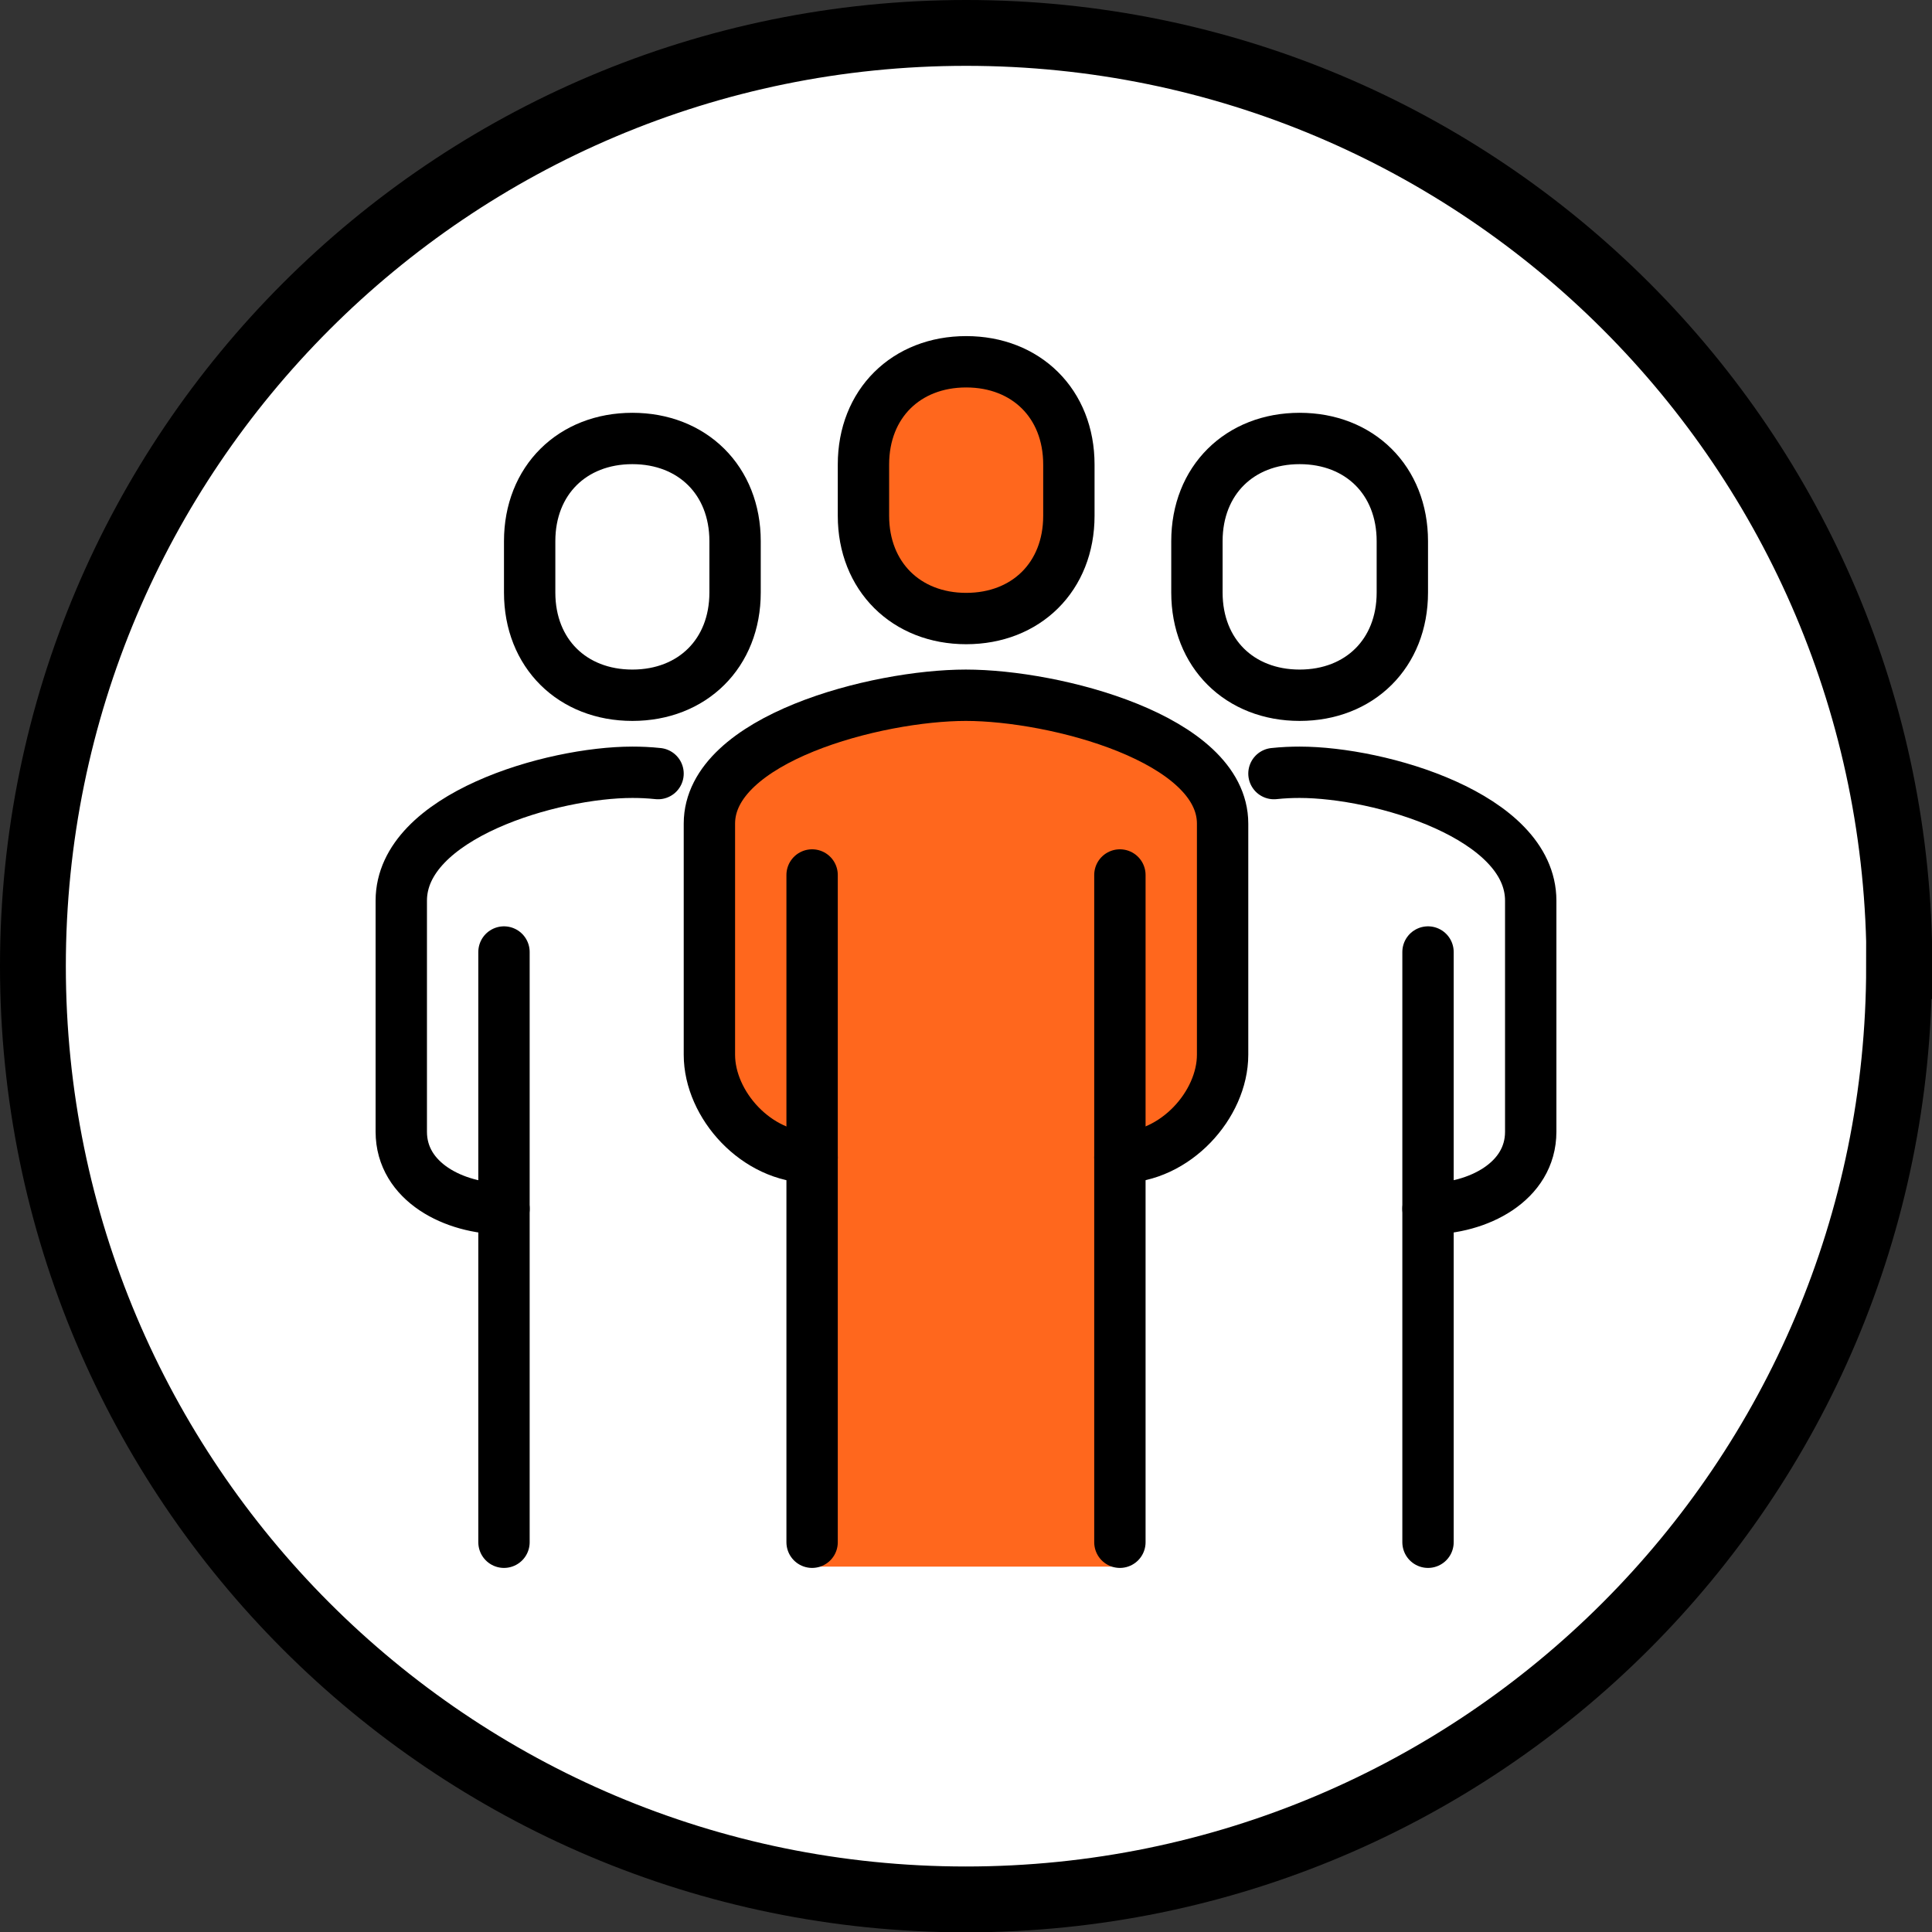 <?xml version="1.0" encoding="UTF-8"?><svg id="a" xmlns="http://www.w3.org/2000/svg" viewBox="0 0 58.69 58.69"><rect x="0" y="0" width="58.69" height="58.69" fill="#333333" stroke="none"/><defs><style>.b{fill:none;stroke-linecap:round;stroke-linejoin:round;stroke-width:1.56px;}.b,.c{stroke:#000;}.d{fill:#ff671d;}.c{fill:#fff;stroke-miterlimit:10;stroke-width:2px;}</style></defs><line class="b" x1="29.35" y1="34.38" x2="29.35" y2="46.85"/><g><path class="c" d="M57.69,29.35c0,15.66-12.69,28.35-28.35,28.35S1,45,1,29.35,13.69,1,29.35,1s28.35,12.69,28.35,28.35Z"/><path class="d" d="M34.02,47.59h-9.36v-12.43s-3.12-1.49-3.12-5.81-.68-6.48,3.12-7.33,12.47-.82,12.47,2.18,.08,10.97-2.6,10.9l-.93-.07,.41,12.55Z"/><path class="d" d="M32.46,14.89c0,1.94-1.4,3.51-3.12,3.51s-3.12-1.57-3.12-3.51,1.4-3.51,3.12-3.51,3.12,1.57,3.12,3.51Z"/><path class="b" d="M34.02,35.16c1.68,0,3.12-1.6,3.12-3.12v-7.02c0-2.58-5.09-3.9-7.8-3.9s-7.79,1.32-7.79,3.9v7.02c0,1.52,1.43,3.12,3.12,3.12"/><path class="b" d="M43.38,36.72c1.52,0,3.12-.82,3.12-2.34v-7.02c0-2.57-4.58-3.9-7.02-3.9-.24,0-.5,.01-.78,.04"/><path class="b" d="M29.35,18.79c1.82,0,3.12-1.27,3.12-3.12v-1.56c0-1.85-1.3-3.12-3.12-3.12s-3.12,1.27-3.12,3.12v1.56c0,1.84,1.3,3.12,3.12,3.12Z"/><line class="b" x1="43.38" y1="46.85" x2="43.38" y2="28.92"/><line class="b" x1="34.02" y1="26.58" x2="34.02" y2="46.85"/><polyline class="b" points="24.67 45.95 24.67 46.85 24.67 26.58"/><path class="b" d="M39.48,21.12c1.82,0,3.12-1.27,3.12-3.12v-1.56c0-1.85-1.3-3.12-3.12-3.12s-3.12,1.27-3.12,3.12v1.56c0,1.85,1.3,3.12,3.12,3.12Z"/><path class="b" d="M15.31,36.72c-1.52,0-3.12-.82-3.12-2.34v-7.02c0-2.57,4.58-3.9,7.02-3.9,.24,0,.5,.01,.78,.04"/><line class="b" x1="15.31" y1="46.85" x2="15.31" y2="28.92"/><path class="b" d="M19.21,21.12c-1.82,0-3.12-1.27-3.12-3.12v-1.56c0-1.85,1.3-3.12,3.12-3.12s3.12,1.27,3.12,3.12v1.56c0,1.85-1.3,3.12-3.12,3.12Z"/></g></svg>